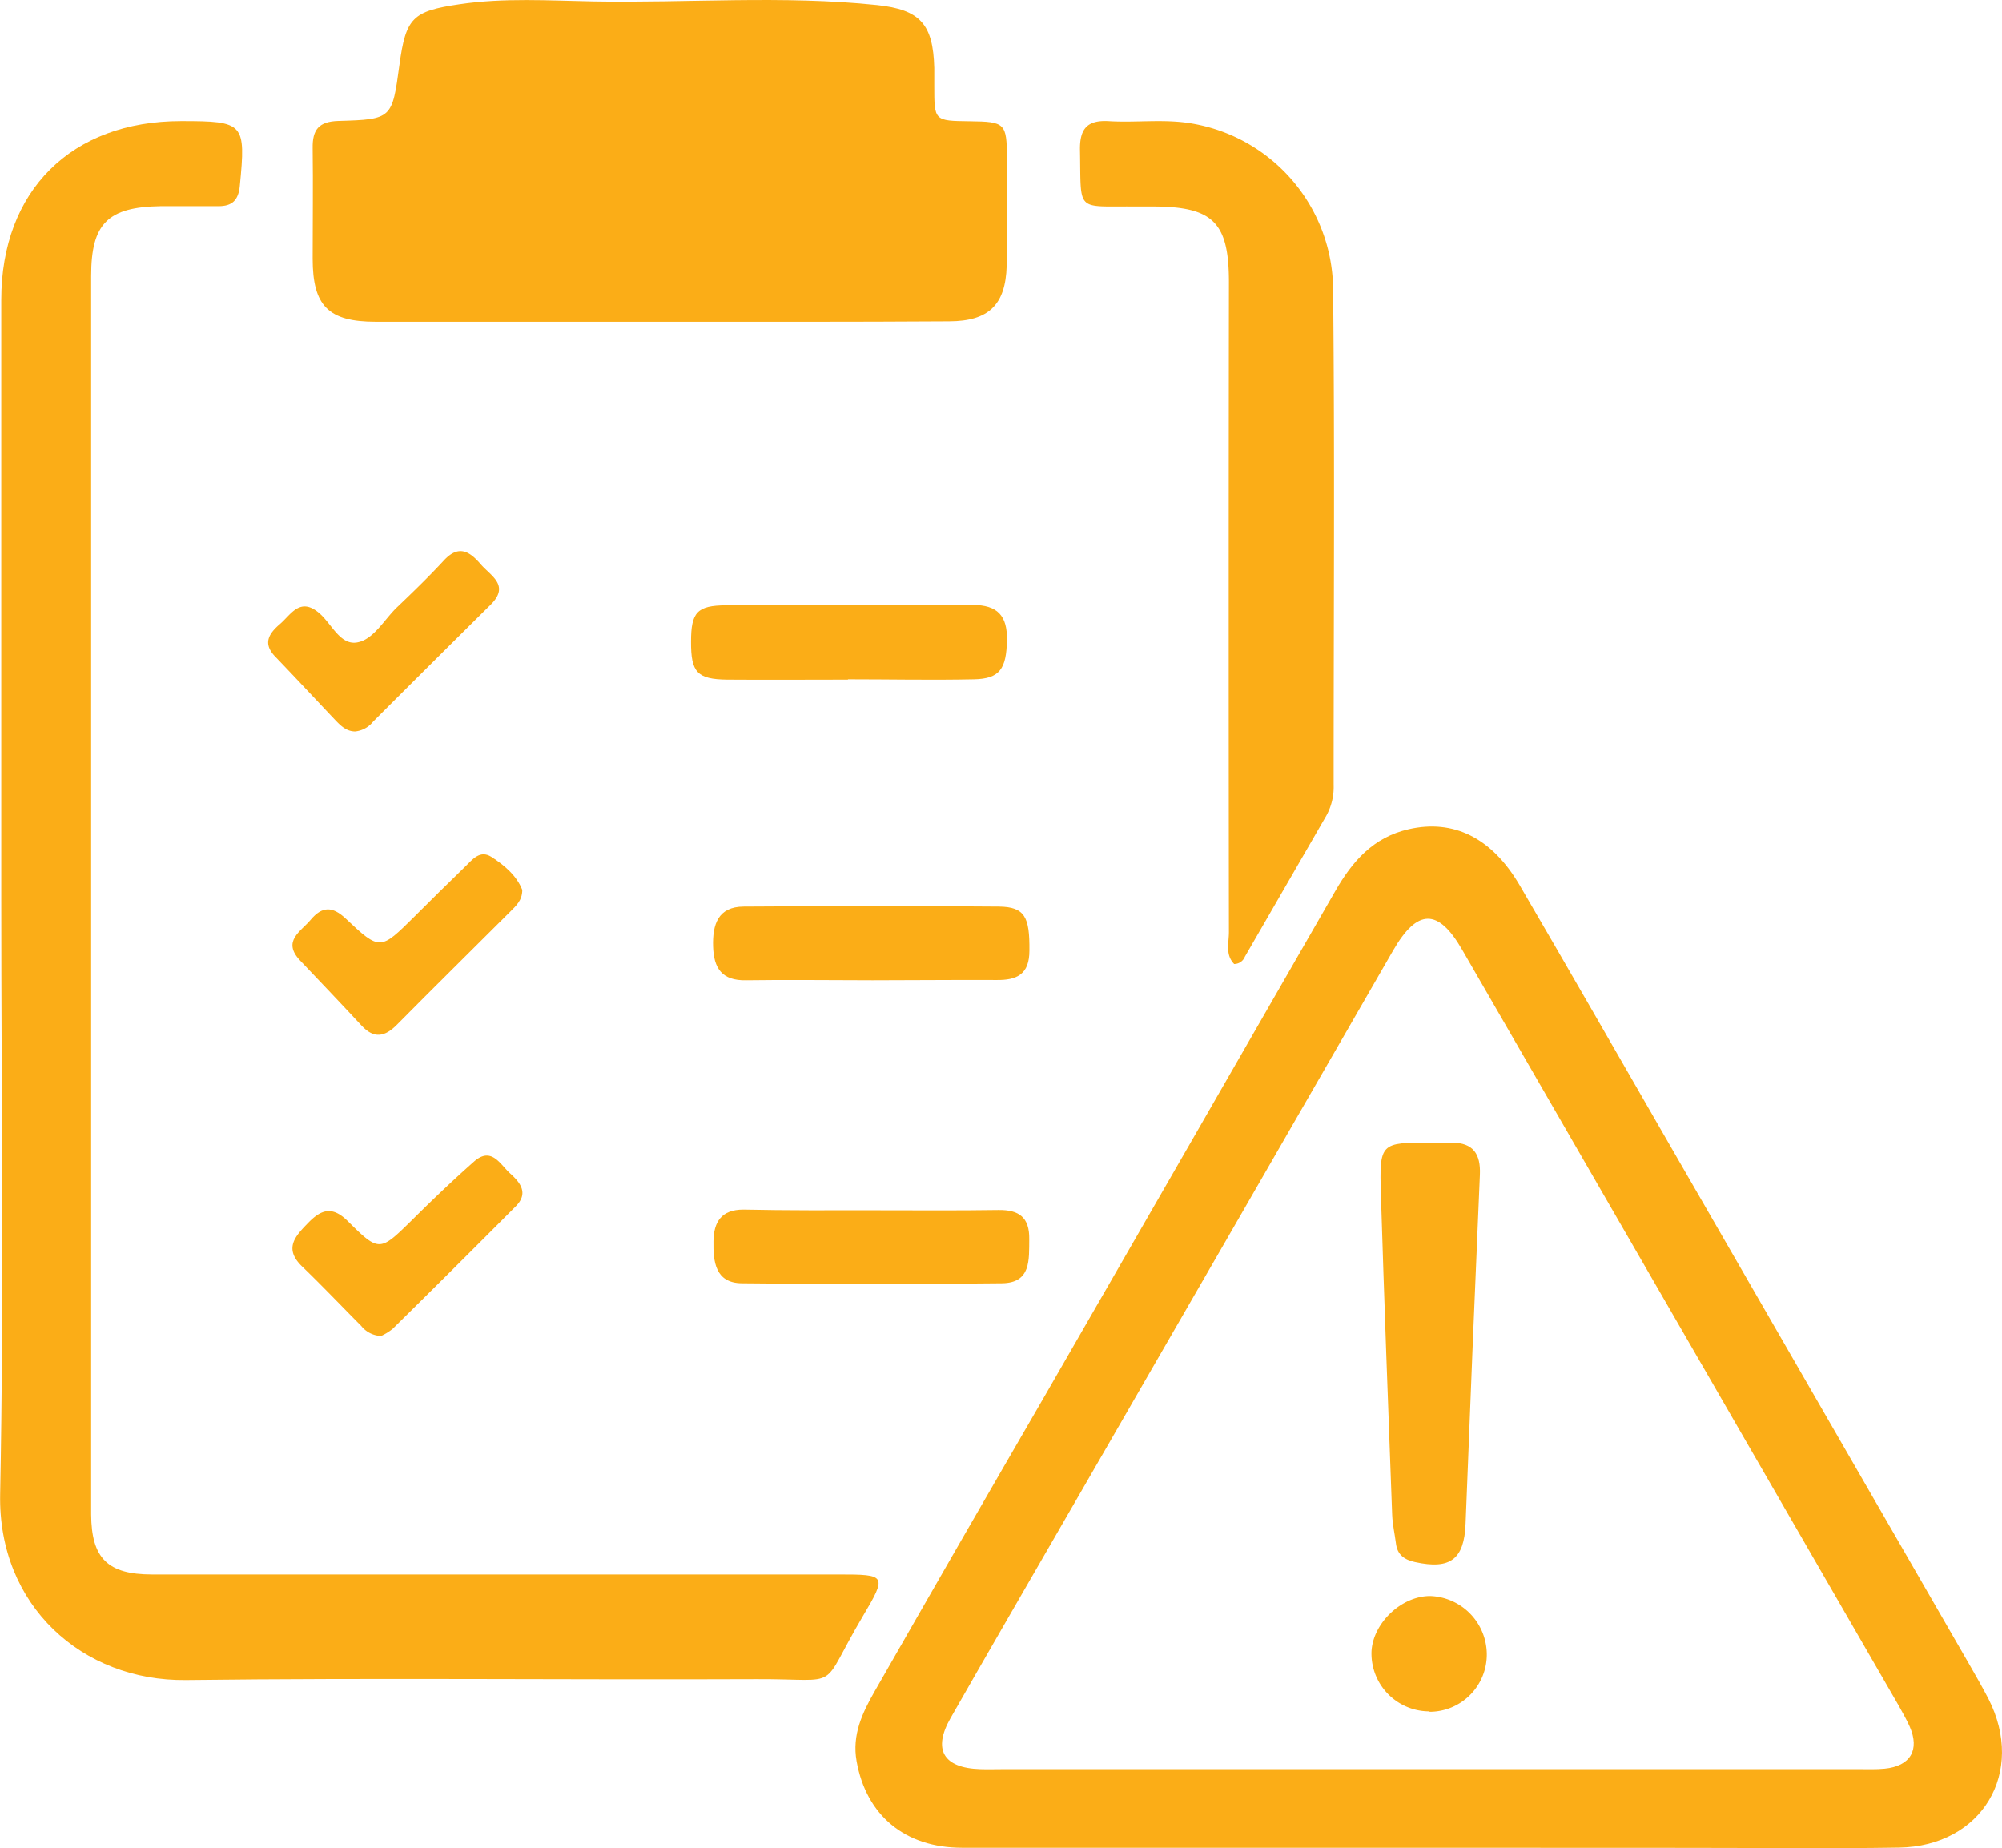 <svg id="Layer_5" data-name="Layer 5" xmlns="http://www.w3.org/2000/svg" viewBox="0 0 380.42 351.24"><defs><style>.cls-1{fill:#fbad17;}</style></defs><title>risk-management</title><path class="cls-1" d="M271.29,351.15H182.8c-10.91,0-18.24-6.2-20.06-16.45-.9-5,1.09-9.18,3.41-13.24q16-28,32.17-55.88,27.7-48.07,55.34-96.18c3.29-5.75,7.25-10.29,14-11.83,8.46-1.93,15.76,1.57,21.07,10.64,9.16,15.68,18.18,31.44,27.25,47.17q29.1,50.44,58.18,100.89c1.24,2.17,2.49,4.33,3.64,6.55,7.17,14-1.22,28.06-17,28.3-13.32.21-26.66.05-40,.05Zm-.15-14.94h81.95c1.67,0,3.35.07,5-.09,4.89-.48,6.71-3.56,4.76-8-.61-1.36-1.36-2.67-2.1-4q-41.46-71.78-82.92-143.6c-4.59-8-8.56-7.83-13.13.09q-31.41,54.55-62.91,109.09c-7.07,12.26-14.18,24.5-21.19,36.8-3.43,6-1.38,9.48,5.6,9.71,1.5.05,3,0,4.5,0Z" transform="translate(0.03 0.01)"/><path class="cls-1" d="M.21,171V57C.21,36.22,13.53,23,34.38,23c12,0,12.32.37,11.16,12.3-.26,2.73-1.44,3.88-4.07,3.87h-11c-10,.16-13.18,3.29-13.18,13.24V287.82c.06,8.32,3.13,11.38,11.55,11.39H159.31c9.1,0,9.26.11,4.55,8.05-8.51,14.37-3.42,11.78-20.08,11.85-36.16.15-72.32-.27-108.47.17C15.6,319.52-.43,305.11,0,283.94.74,246.29.21,208.63.21,171Z" transform="translate(0.03 0.01)"/><path class="cls-1" d="M124.84,61.15H71.38c-9,0-12-3-12-12,0-7,.09-14,0-21-.06-3.5,1.14-5.07,4.89-5.18,10.22-.29,10.21-.43,11.6-10.65C77.09,3.32,78.39,2.11,87.26.8c8.47-1.26,17-.69,25.44-.54,18,.32,36-1.18,53.91.69,8.28.87,10.66,3.68,10.89,11.92v3.5c0,6.58,0,6.58,6.73,6.66s7.05.35,7.08,7,.13,13.66-.05,20.49c-.2,7.43-3.45,10.53-10.93,10.55C161.82,61.19,143.29,61.15,124.84,61.15Z" transform="translate(0.03 0.01)"/><path class="cls-1" d="M234.49,183.2c-1.72-1.76-1-4-1-6.1q-.08-61.71,0-123.43c0-11.46-3-14.42-14.49-14.44h-3.5c-11.23-.09-10.08,1.21-10.31-10.69-.08-4.09,1.37-5.78,5.5-5.53,5.31.32,10.68-.48,16,.49a32.23,32.23,0,0,1,26.6,31.77c.32,31.31.09,62.63.1,93.94A11.23,11.23,0,0,1,252,155l-15.49,26.83A2.19,2.19,0,0,1,234.49,183.2Z" transform="translate(0.03 0.01)"/><path class="cls-1" d="M161.1,129.15c-7.65,0-15.29.06-22.94,0-5.72-.06-6.91-1.4-6.88-7.22,0-5.59,1.16-6.88,6.65-6.91,15.62-.06,31.24.06,46.86-.07,4.74,0,6.6,2.07,6.52,6.63-.09,5.53-1.36,7.41-6.28,7.51-8,.17-16,0-23.93,0Z" transform="translate(0.03 0.01)"/><path class="cls-1" d="M165.75,186.29c-8,0-16-.12-24,0-4.64.1-6.16-2.32-6.28-6.46s.93-7.53,5.82-7.55c16.16-.1,32.33-.15,48.49,0,4.95.06,5.86,2,5.8,8.36,0,4.5-2.34,5.67-6.34,5.6C181.41,186.2,173.58,186.29,165.75,186.29Z" transform="translate(0.03 0.01)"/><path class="cls-1" d="M166.2,230c7.83,0,15.66.07,23.48-.05,3.92-.06,5.93,1.4,5.87,5.52-.05,3.93.38,8.34-5.2,8.4q-24.72.28-49.45,0c-5-.06-5.43-4.11-5.36-8,.06-3.66,1.51-6,5.68-6C149.55,230.05,157.87,230,166.2,230Z" transform="translate(0.03 0.01)"/><path class="cls-1" d="M99.21,169.11c0,2-1.17,3-2.22,4.07-7.18,7.18-14.43,14.31-21.57,21.53-2.31,2.34-4.37,2.76-6.75.19-3.85-4.15-7.76-8.24-11.66-12.35-3.5-3.69.1-5.5,2-7.77,2.16-2.56,4.12-2.61,6.67-.2,6.5,6.14,6.58,6,13-.36q4.77-4.77,9.61-9.47c1.41-1.36,2.86-3.35,5.09-1.9C95.89,164.47,98.17,166.45,99.21,169.11Z" transform="translate(0.03 0.01)"/><path class="cls-1" d="M72.39,253.88A5,5,0,0,1,68.63,252c-3.75-3.77-7.42-7.63-11.25-11.32-3.54-3.43-1.32-5.75,1.18-8.32s4.6-3.18,7.51-.28c6,5.95,6.08,5.78,12.29-.32C82.15,228,86,224.32,90,220.78c3.36-3,5,.5,6.91,2.22s3.59,3.77,1,6.31Q86.29,241,74.59,252.52A10.35,10.35,0,0,1,72.39,253.88Z" transform="translate(0.03 0.01)"/><path class="cls-1" d="M67.46,139c-1.66,0-2.76-1.09-3.79-2.17-3.8-4-7.5-8-11.35-12-2.51-2.56-1.25-4.45.86-6.26s3.78-5.16,7.42-2.09c2.37,2,3.95,6.1,7.15,5.61s5.22-4.39,7.74-6.77c3-2.86,6-5.77,8.83-8.83s4.92-1.69,7,.73c1.93,2.24,5.6,4,1.88,7.69Q82,126,70.87,137.13A5,5,0,0,1,67.46,139Z" transform="translate(0.03 0.01)"/><path class="cls-1" d="M271.83,217.15h4c4.08,0,5.52,2.16,5.35,6.07q-1.44,33.18-2.72,66.35c-.26,6.75-2.9,8.77-9.62,7.28-2-.44-3.35-1.37-3.61-3.53-.23-1.82-.65-3.62-.72-5.44-.75-20.3-1.52-40.6-2.14-60.9C262.06,217.17,262.29,217.12,271.83,217.15Z" transform="translate(0.03 0.01)"/><path class="cls-1" d="M271.42,325.23a11,11,0,0,1-10.84-11.16V314c.18-5.48,5.68-10.74,11.21-10.69a11.13,11.13,0,0,1,10.7,11,10.88,10.88,0,0,1-10.81,11Z" transform="translate(0.03 0.01)"/></svg>